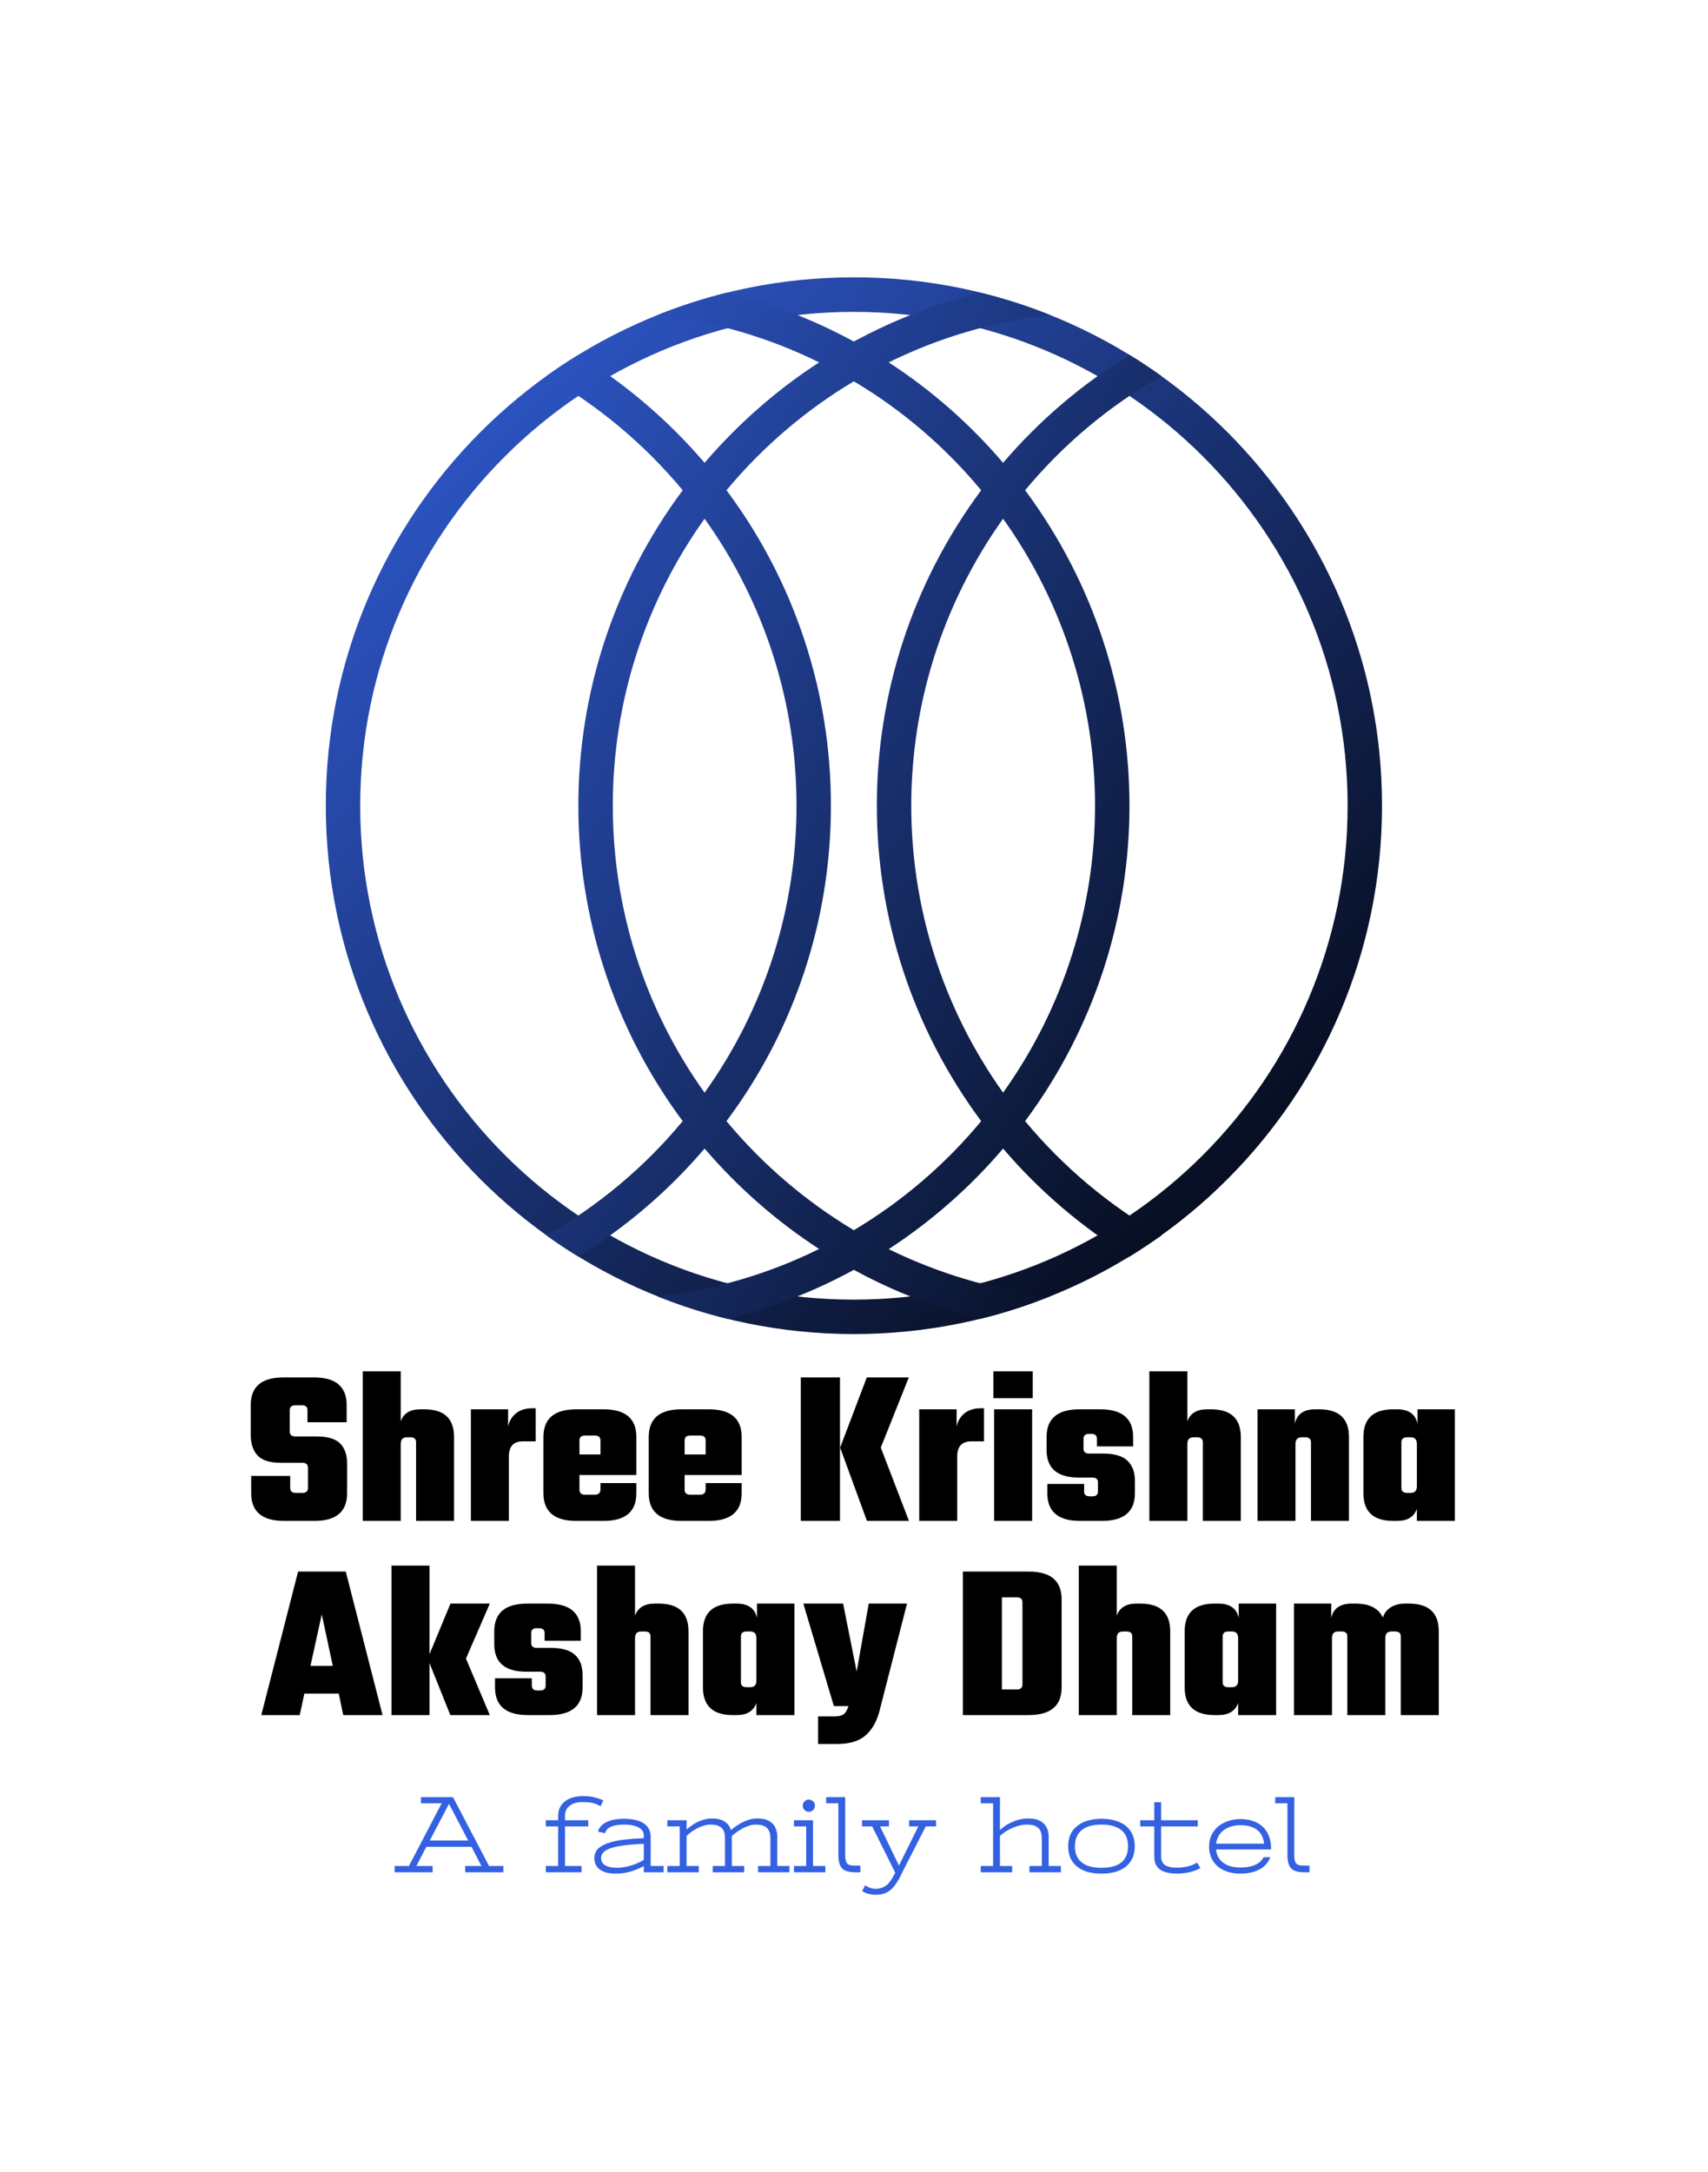 <svg viewBox="0 0 9.827 12.493" xmlns:xlink="http://www.w3.org/1999/xlink" version="1.1" xmlns="http://www.w3.org/2000/svg"><g transform="matrix(0.857,0,0,0.857,1.404,7.887)"><g clip-path="url(#SvgjsClipPath7647)"><g clip-path="url(#SvgjsClipPath76456df4934d-9f21-4567-abb1-995bee0b22a5)"><path fill-rule="evenodd" transform="matrix(1,0,0,1,0,0)" fill="url(#gradient-fa044bd7-a8f5-4d9f-8b74-5084bd835942_0)" d="M 4.094 -0.481 C 5.925 -0.481 7.409 -1.965 7.409 -3.796 C 7.409 -5.626 5.925 -7.11 4.094 -7.11 C 2.264 -7.11 0.78 -5.626 0.78 -3.796 C 0.78 -1.965 2.264 -0.481 4.094 -0.481 Z M 4.094 -0.25 C 6.053 -0.25 7.64 -1.838 7.64 -3.796 C 7.64 -5.754 6.053 -7.342 4.094 -7.342 C 2.136 -7.342 0.549 -5.754 0.549 -3.796 C 0.549 -1.838 2.136 -0.25 4.094 -0.25 Z"></path></g><g clip-path="url(#SvgjsClipPath76456df4934d-9f21-4567-abb1-995bee0b22a5)"><path fill-rule="evenodd" transform="matrix(1,0,0,1,0,0)" fill="url(#gradient-fa044bd7-a8f5-4d9f-8b74-5084bd835942_1)" d="M 4.942 -0.352 C 4.647 -0.425 4.362 -0.535 4.094 -0.681 C 3.827 -0.535 3.542 -0.425 3.246 -0.352 C 3.087 -0.391 2.93 -0.442 2.777 -0.503 C 3.154 -0.546 3.521 -0.653 3.861 -0.821 C 3.574 -1.007 3.315 -1.235 3.092 -1.495 C 2.849 -1.21 2.563 -0.966 2.244 -0.77 C 2.171 -0.815 2.1 -0.862 2.03 -0.912 C 2.379 -1.111 2.689 -1.37 2.945 -1.679 C 2.011 -2.936 2.011 -4.656 2.945 -5.913 C 2.689 -6.221 2.379 -6.481 2.03 -6.679 C 2.1 -6.729 2.171 -6.776 2.244 -6.821 C 2.563 -6.626 2.849 -6.381 3.092 -6.097 C 3.315 -6.357 3.574 -6.585 3.861 -6.771 C 3.521 -6.939 3.154 -7.046 2.777 -7.089 C 2.93 -7.15 3.087 -7.2 3.246 -7.24 C 3.542 -7.167 3.827 -7.056 4.094 -6.911 C 4.362 -7.056 4.647 -7.167 4.942 -7.239 C 5.102 -7.2 5.259 -7.15 5.411 -7.089 C 5.035 -7.046 4.668 -6.939 4.328 -6.771 C 4.615 -6.585 4.874 -6.357 5.096 -6.097 C 5.339 -6.381 5.626 -6.626 5.945 -6.821 C 6.018 -6.777 6.089 -6.729 6.159 -6.679 C 5.81 -6.481 5.5 -6.221 5.244 -5.913 C 6.178 -4.656 6.178 -2.936 5.244 -1.679 C 5.5 -1.371 5.81 -1.111 6.159 -0.912 C 6.089 -0.863 6.018 -0.815 5.945 -0.77 C 5.626 -0.966 5.339 -1.21 5.096 -1.495 C 4.874 -1.234 4.615 -1.007 4.328 -0.82 C 4.668 -0.653 5.035 -0.545 5.411 -0.503 C 5.259 -0.442 5.102 -0.391 4.942 -0.352 Z M 2.476 -3.796 C 2.475 -4.487 2.69 -5.16 3.092 -5.722 C 3.494 -5.16 3.71 -4.487 3.709 -3.796 C 3.71 -3.105 3.494 -2.431 3.092 -1.87 C 2.69 -2.431 2.475 -3.105 2.476 -3.796 Z M 3.94 -3.796 C 3.941 -3.033 3.696 -2.29 3.239 -1.679 C 3.481 -1.388 3.77 -1.141 4.094 -0.947 C 4.419 -1.141 4.708 -1.388 4.949 -1.679 C 4.015 -2.936 4.015 -4.656 4.949 -5.913 C 4.708 -6.203 4.419 -6.451 4.094 -6.644 C 3.77 -6.451 3.481 -6.203 3.239 -5.913 C 3.696 -5.301 3.941 -4.559 3.94 -3.796 Z M 5.096 -5.722 C 4.274 -4.569 4.274 -3.022 5.096 -1.87 C 5.919 -3.022 5.919 -4.569 5.096 -5.722 Z"></path></g></g><g><path fill-rule="nonzero" fill="#000000" d="M 0.429 0.783 L 0.429 0.647 Q 0.429 0.614 0.392 0.614 L 0.247 0.614 Q 0.137 0.614 0.091 0.565 Q 0.045 0.516 0.045 0.425 L 0.045 0.227 Q 0.045 0.041 0.264 0.041 L 0.47 0.041 Q 0.689 0.041 0.689 0.227 L 0.689 0.342 L 0.426 0.342 L 0.426 0.261 Q 0.426 0.228 0.389 0.228 L 0.345 0.228 Q 0.307 0.228 0.307 0.261 L 0.307 0.404 Q 0.307 0.437 0.345 0.437 L 0.486 0.437 Q 0.597 0.437 0.644 0.483 Q 0.692 0.53 0.692 0.62 L 0.692 0.818 Q 0.692 1.004 0.473 1.004 L 0.269 1.004 Q 0.048 1.004 0.048 0.818 L 0.048 0.702 L 0.31 0.702 L 0.31 0.783 Q 0.31 0.816 0.348 0.816 L 0.392 0.816 Q 0.429 0.816 0.429 0.783 M 1.184 0.255 L 1.211 0.255 Q 1.41 0.255 1.41 0.441 L 1.41 1.004 L 1.155 1.004 L 1.155 0.476 Q 1.155 0.443 1.118 0.443 L 1.092 0.443 Q 1.052 0.443 1.052 0.488 L 1.052 1.004 L 0.797 1.004 L 0.797 2.220446049250313e-16 L 1.052 2.220446049250313e-16 L 1.052 0.336 Q 1.08 0.255 1.184 0.255 M 1.935 0.248 L 1.958 0.248 L 1.958 0.47 L 1.872 0.47 Q 1.778 0.47 1.778 0.572 L 1.778 1.004 L 1.523 1.004 L 1.523 0.255 L 1.773 0.255 L 1.773 0.371 Q 1.785 0.314 1.827 0.281 Q 1.869 0.248 1.935 0.248 M 2.231 0.255 L 2.414 0.255 Q 2.634 0.255 2.634 0.441 L 2.634 0.696 L 2.252 0.696 L 2.252 0.795 Q 2.252 0.828 2.289 0.828 L 2.355 0.828 Q 2.393 0.828 2.393 0.792 L 2.393 0.75 L 2.634 0.75 L 2.634 0.818 Q 2.634 1.004 2.414 1.004 L 2.231 1.004 Q 2.01 1.004 2.01 0.818 L 2.01 0.441 Q 2.01 0.255 2.231 0.255 M 2.252 0.558 L 2.393 0.558 L 2.393 0.464 Q 2.393 0.431 2.355 0.431 L 2.289 0.431 Q 2.252 0.431 2.252 0.464 L 2.252 0.558 M 2.937 0.255 L 3.12 0.255 Q 3.341 0.255 3.341 0.441 L 3.341 0.696 L 2.958 0.696 L 2.958 0.795 Q 2.958 0.828 2.996 0.828 L 3.062 0.828 Q 3.099 0.828 3.099 0.792 L 3.099 0.75 L 3.341 0.75 L 3.341 0.818 Q 3.341 1.004 3.12 1.004 L 2.937 1.004 Q 2.717 1.004 2.717 0.818 L 2.717 0.441 Q 2.717 0.255 2.937 0.255 M 2.958 0.558 L 3.099 0.558 L 3.099 0.464 Q 3.099 0.431 3.062 0.431 L 2.996 0.431 Q 2.958 0.431 2.958 0.464 L 2.958 0.558 M 4.275 0.512 L 4.464 1.004 L 4.182 1.004 L 4.002 0.512 L 4.181 0.041 L 4.463 0.041 L 4.275 0.512 M 3.738 1.004 L 3.738 0.041 L 4.001 0.041 L 4.001 1.004 L 3.738 1.004 M 4.946 0.248 L 4.968 0.248 L 4.968 0.47 L 4.883 0.47 Q 4.788 0.47 4.788 0.572 L 4.788 1.004 L 4.533 1.004 L 4.533 0.255 L 4.784 0.255 L 4.784 0.371 Q 4.796 0.314 4.838 0.281 Q 4.88 0.248 4.946 0.248 M 5.031 0.18 L 5.031 2.220446049250313e-16 L 5.295 2.220446049250313e-16 L 5.295 0.18 L 5.031 0.18 M 5.291 1.004 L 5.036 1.004 L 5.036 0.255 L 5.291 0.255 L 5.291 1.004 M 5.733 0.806 L 5.733 0.746 Q 5.733 0.713 5.696 0.713 L 5.604 0.713 Q 5.388 0.713 5.388 0.528 L 5.388 0.441 Q 5.388 0.255 5.609 0.255 L 5.748 0.255 Q 5.969 0.255 5.969 0.441 L 5.969 0.504 L 5.726 0.504 L 5.726 0.453 Q 5.726 0.42 5.688 0.42 L 5.673 0.42 Q 5.636 0.42 5.636 0.453 L 5.636 0.519 Q 5.636 0.552 5.673 0.552 L 5.765 0.552 Q 5.88 0.552 5.93 0.599 Q 5.981 0.647 5.981 0.735 L 5.981 0.818 Q 5.981 1.004 5.76 1.004 L 5.613 1.004 Q 5.393 1.004 5.393 0.818 L 5.393 0.756 L 5.64 0.756 L 5.64 0.806 Q 5.64 0.839 5.678 0.839 L 5.696 0.839 Q 5.733 0.839 5.733 0.806 M 6.465 0.255 L 6.492 0.255 Q 6.692 0.255 6.692 0.441 L 6.692 1.004 L 6.437 1.004 L 6.437 0.476 Q 6.437 0.443 6.399 0.443 L 6.374 0.443 Q 6.333 0.443 6.333 0.488 L 6.333 1.004 L 6.078 1.004 L 6.078 2.220446049250313e-16 L 6.333 2.220446049250313e-16 L 6.333 0.336 Q 6.362 0.255 6.465 0.255 M 7.191 0.255 L 7.218 0.255 Q 7.418 0.255 7.418 0.441 L 7.418 1.004 L 7.163 1.004 L 7.163 0.476 Q 7.163 0.443 7.125 0.443 L 7.1 0.443 Q 7.059 0.443 7.059 0.488 L 7.059 1.004 L 6.804 1.004 L 6.804 0.255 L 7.055 0.255 L 7.055 0.351 Q 7.076 0.255 7.191 0.255 M 7.878 0.255 L 8.129 0.255 L 8.129 1.004 L 7.874 1.004 L 7.874 0.923 Q 7.845 1.004 7.742 1.004 L 7.715 1.004 Q 7.515 1.004 7.515 0.818 L 7.515 0.441 Q 7.515 0.255 7.715 0.255 L 7.742 0.255 Q 7.857 0.255 7.878 0.351 L 7.878 0.255 M 7.808 0.816 L 7.833 0.816 Q 7.874 0.816 7.874 0.771 L 7.874 0.488 Q 7.874 0.443 7.833 0.443 L 7.808 0.443 Q 7.77 0.443 7.77 0.476 L 7.77 0.783 Q 7.77 0.816 7.808 0.816 M 0.666 2.307 L 0.636 2.163 L 0.405 2.163 L 0.374 2.307 L 0.116 2.307 L 0.363 1.344 L 0.683 1.344 L 0.93 2.307 L 0.666 2.307 M 0.446 1.977 L 0.596 1.977 L 0.522 1.631 L 0.446 1.977 M 1.245 2.307 L 0.99 2.307 L 0.99 1.304 L 1.245 1.304 L 1.245 1.899 L 1.386 1.559 L 1.65 1.559 L 1.49 1.928 L 1.65 2.307 L 1.385 2.307 L 1.245 1.958 L 1.245 2.307 M 2.025 2.109 L 2.025 2.049 Q 2.025 2.016 1.988 2.016 L 1.896 2.016 Q 1.68 2.016 1.68 1.832 L 1.68 1.745 Q 1.68 1.559 1.901 1.559 L 2.04 1.559 Q 2.261 1.559 2.261 1.745 L 2.261 1.808 L 2.018 1.808 L 2.018 1.757 Q 2.018 1.724 1.98 1.724 L 1.965 1.724 Q 1.928 1.724 1.928 1.757 L 1.928 1.823 Q 1.928 1.856 1.965 1.856 L 2.057 1.856 Q 2.172 1.856 2.222 1.903 Q 2.273 1.95 2.273 2.039 L 2.273 2.121 Q 2.273 2.307 2.052 2.307 L 1.905 2.307 Q 1.685 2.307 1.685 2.121 L 1.685 2.06 L 1.932 2.06 L 1.932 2.109 Q 1.932 2.142 1.97 2.142 L 1.988 2.142 Q 2.025 2.142 2.025 2.109 M 2.757 1.559 L 2.784 1.559 Q 2.984 1.559 2.984 1.745 L 2.984 2.307 L 2.729 2.307 L 2.729 1.779 Q 2.729 1.746 2.691 1.746 L 2.666 1.746 Q 2.625 1.746 2.625 1.791 L 2.625 2.307 L 2.37 2.307 L 2.37 1.304 L 2.625 1.304 L 2.625 1.64 Q 2.654 1.559 2.757 1.559 M 3.444 1.559 L 3.695 1.559 L 3.695 2.307 L 3.44 2.307 L 3.44 2.226 Q 3.411 2.307 3.308 2.307 L 3.281 2.307 Q 3.081 2.307 3.081 2.121 L 3.081 1.745 Q 3.081 1.559 3.281 1.559 L 3.308 1.559 Q 3.423 1.559 3.444 1.655 L 3.444 1.559 M 3.374 2.12 L 3.399 2.12 Q 3.44 2.12 3.44 2.075 L 3.44 1.791 Q 3.44 1.746 3.399 1.746 L 3.374 1.746 Q 3.336 1.746 3.336 1.779 L 3.336 2.087 Q 3.336 2.12 3.374 2.12 M 3.98 2.501 L 3.854 2.501 L 3.854 2.316 L 3.965 2.316 Q 4.001 2.316 4.022 2.304 Q 4.043 2.292 4.058 2.247 L 3.96 2.247 L 3.755 1.559 L 4.022 1.559 L 4.113 2.015 L 4.194 1.559 L 4.451 1.559 L 4.263 2.292 Q 4.232 2.396 4.167 2.448 Q 4.103 2.501 3.98 2.501 M 4.826 1.344 L 5.268 1.344 Q 5.489 1.344 5.489 1.53 L 5.489 2.121 Q 5.489 2.307 5.268 2.307 L 4.826 2.307 L 4.826 1.344 M 5.226 2.102 L 5.226 1.55 Q 5.226 1.517 5.189 1.517 L 5.088 1.517 L 5.088 2.135 L 5.189 2.135 Q 5.226 2.135 5.226 2.102 M 5.991 1.559 L 6.018 1.559 Q 6.218 1.559 6.218 1.745 L 6.218 2.307 L 5.963 2.307 L 5.963 1.779 Q 5.963 1.746 5.925 1.746 L 5.9 1.746 Q 5.859 1.746 5.859 1.791 L 5.859 2.307 L 5.604 2.307 L 5.604 1.304 L 5.859 1.304 L 5.859 1.64 Q 5.888 1.559 5.991 1.559 M 6.678 1.559 L 6.929 1.559 L 6.929 2.307 L 6.674 2.307 L 6.674 2.226 Q 6.645 2.307 6.542 2.307 L 6.515 2.307 Q 6.315 2.307 6.315 2.121 L 6.315 1.745 Q 6.315 1.559 6.515 1.559 L 6.542 1.559 Q 6.657 1.559 6.678 1.655 L 6.678 1.559 M 6.608 2.12 L 6.633 2.12 Q 6.674 2.12 6.674 2.075 L 6.674 1.791 Q 6.674 1.746 6.633 1.746 L 6.608 1.746 Q 6.57 1.746 6.57 1.779 L 6.57 2.087 Q 6.57 2.12 6.608 2.12 M 7.794 1.559 L 7.821 1.559 Q 8.021 1.559 8.021 1.745 L 8.021 2.307 L 7.766 2.307 L 7.766 1.779 Q 7.766 1.746 7.728 1.746 L 7.703 1.746 Q 7.662 1.746 7.662 1.791 L 7.662 2.307 L 7.407 2.307 L 7.407 1.779 Q 7.407 1.746 7.37 1.746 L 7.344 1.746 Q 7.304 1.746 7.304 1.791 L 7.304 2.307 L 7.049 2.307 L 7.049 1.559 L 7.299 1.559 L 7.299 1.655 Q 7.32 1.559 7.436 1.559 L 7.463 1.559 Q 7.602 1.559 7.646 1.653 Q 7.658 1.61 7.698 1.584 Q 7.739 1.559 7.794 1.559"></path></g><g><path fill-rule="nonzero" fill="#3361e1" d="M 1.188 2.858 L 1.403 2.858 L 1.645 3.32 L 1.741 3.32 L 1.741 3.362 L 1.485 3.362 L 1.485 3.32 L 1.594 3.32 L 1.527 3.191 L 1.224 3.191 L 1.157 3.32 L 1.266 3.32 L 1.266 3.362 L 1.011 3.362 L 1.011 3.32 L 1.107 3.32 L 1.327 2.899 L 1.188 2.899 L 1.188 2.858 M 1.376 2.903 L 1.247 3.149 L 1.505 3.149 L 1.376 2.903 M 2.026 3.013 L 2.109 3.013 L 2.109 2.984 Q 2.109 2.951 2.121 2.927 Q 2.133 2.902 2.156 2.885 Q 2.178 2.868 2.209 2.859 Q 2.24 2.851 2.277 2.851 Q 2.3 2.851 2.32 2.853 Q 2.339 2.855 2.356 2.86 Q 2.372 2.864 2.386 2.869 Q 2.4 2.874 2.412 2.879 L 2.394 2.919 Q 2.382 2.913 2.371 2.907 Q 2.36 2.902 2.347 2.899 Q 2.333 2.895 2.315 2.893 Q 2.297 2.891 2.27 2.891 Q 2.247 2.891 2.226 2.896 Q 2.204 2.902 2.189 2.914 Q 2.173 2.925 2.164 2.942 Q 2.155 2.959 2.155 2.982 L 2.155 3.013 L 2.311 3.013 L 2.311 3.054 L 2.155 3.054 L 2.155 3.32 L 2.266 3.32 L 2.266 3.362 L 2.026 3.362 L 2.026 3.32 L 2.109 3.32 L 2.109 3.054 L 2.026 3.054 L 2.026 3.013 M 2.684 3.321 Q 2.668 3.329 2.647 3.338 Q 2.627 3.347 2.603 3.355 Q 2.579 3.362 2.552 3.367 Q 2.525 3.371 2.496 3.371 Q 2.463 3.371 2.436 3.365 Q 2.41 3.358 2.391 3.345 Q 2.372 3.332 2.362 3.313 Q 2.352 3.294 2.352 3.269 Q 2.352 3.229 2.377 3.204 Q 2.402 3.18 2.447 3.165 Q 2.491 3.15 2.552 3.143 Q 2.613 3.136 2.684 3.133 L 2.684 3.115 Q 2.684 3.096 2.674 3.082 Q 2.663 3.068 2.645 3.059 Q 2.627 3.051 2.604 3.046 Q 2.58 3.042 2.554 3.042 Q 2.523 3.042 2.5 3.046 Q 2.477 3.05 2.461 3.057 Q 2.446 3.065 2.436 3.076 Q 2.427 3.087 2.423 3.1 L 2.376 3.089 Q 2.388 3.048 2.432 3.026 Q 2.476 3.003 2.552 3.003 Q 2.591 3.003 2.623 3.01 Q 2.656 3.016 2.679 3.031 Q 2.703 3.045 2.716 3.068 Q 2.73 3.091 2.73 3.123 L 2.73 3.32 L 2.817 3.32 L 2.817 3.362 L 2.684 3.362 L 2.684 3.321 M 2.684 3.171 Q 2.604 3.174 2.549 3.182 Q 2.494 3.189 2.46 3.201 Q 2.427 3.213 2.412 3.229 Q 2.397 3.245 2.397 3.266 Q 2.397 3.299 2.425 3.315 Q 2.453 3.332 2.507 3.332 Q 2.53 3.332 2.556 3.327 Q 2.583 3.322 2.607 3.314 Q 2.632 3.306 2.652 3.296 Q 2.673 3.287 2.684 3.277 L 2.684 3.171 M 3.451 3.32 L 3.534 3.32 L 3.534 3.136 Q 3.534 3.108 3.527 3.09 Q 3.52 3.072 3.507 3.061 Q 3.494 3.051 3.476 3.046 Q 3.458 3.042 3.436 3.042 Q 3.412 3.042 3.389 3.05 Q 3.366 3.057 3.346 3.068 Q 3.325 3.08 3.307 3.093 Q 3.289 3.106 3.275 3.118 L 3.275 3.122 L 3.275 3.32 L 3.358 3.32 L 3.358 3.362 L 3.147 3.362 L 3.147 3.32 L 3.229 3.32 L 3.229 3.136 Q 3.229 3.108 3.223 3.09 Q 3.216 3.072 3.203 3.061 Q 3.19 3.051 3.171 3.046 Q 3.153 3.042 3.131 3.042 Q 3.107 3.042 3.084 3.05 Q 3.061 3.057 3.04 3.068 Q 3.019 3.079 3.002 3.092 Q 2.984 3.106 2.971 3.118 L 2.971 3.32 L 3.053 3.32 L 3.053 3.362 L 2.842 3.362 L 2.842 3.32 L 2.925 3.32 L 2.925 3.054 L 2.842 3.054 L 2.842 3.013 L 2.971 3.013 L 2.971 3.075 Q 2.988 3.06 3.007 3.047 Q 3.027 3.033 3.048 3.023 Q 3.07 3.013 3.093 3.007 Q 3.117 3.001 3.143 3.001 Q 3.195 3.001 3.227 3.022 Q 3.258 3.042 3.269 3.079 Q 3.286 3.064 3.307 3.05 Q 3.327 3.036 3.35 3.025 Q 3.373 3.014 3.398 3.007 Q 3.422 3.001 3.448 3.001 Q 3.481 3.001 3.505 3.009 Q 3.53 3.018 3.547 3.034 Q 3.563 3.05 3.571 3.072 Q 3.58 3.095 3.58 3.122 L 3.58 3.32 L 3.662 3.32 L 3.662 3.362 L 3.451 3.362 L 3.451 3.32 M 3.692 3.013 L 3.82 3.013 L 3.82 3.32 L 3.903 3.32 L 3.903 3.362 L 3.692 3.362 L 3.692 3.32 L 3.774 3.32 L 3.774 3.054 L 3.692 3.054 L 3.692 3.013 M 3.751 2.915 Q 3.751 2.907 3.754 2.899 Q 3.757 2.892 3.763 2.886 Q 3.768 2.881 3.776 2.877 Q 3.783 2.874 3.791 2.874 Q 3.8 2.874 3.807 2.877 Q 3.815 2.881 3.821 2.886 Q 3.826 2.892 3.83 2.899 Q 3.833 2.907 3.833 2.915 Q 3.833 2.924 3.83 2.931 Q 3.826 2.939 3.821 2.944 Q 3.815 2.95 3.807 2.953 Q 3.8 2.956 3.791 2.956 Q 3.783 2.956 3.776 2.953 Q 3.768 2.95 3.763 2.944 Q 3.757 2.939 3.754 2.931 Q 3.751 2.924 3.751 2.915 M 3.908 2.858 L 4.036 2.858 L 4.036 3.248 Q 4.036 3.27 4.04 3.283 Q 4.043 3.297 4.051 3.305 Q 4.059 3.312 4.072 3.315 Q 4.084 3.317 4.102 3.317 L 4.138 3.317 L 4.138 3.362 L 4.103 3.362 Q 4.073 3.362 4.052 3.356 Q 4.031 3.351 4.017 3.338 Q 4.003 3.325 3.997 3.302 Q 3.99 3.28 3.99 3.246 L 3.99 2.899 L 3.908 2.899 L 3.908 2.858 M 4.646 3.054 L 4.577 3.054 L 4.441 3.32 L 4.433 3.336 Q 4.419 3.363 4.408 3.386 Q 4.396 3.41 4.383 3.43 Q 4.371 3.449 4.357 3.465 Q 4.343 3.48 4.326 3.491 Q 4.309 3.502 4.288 3.508 Q 4.266 3.513 4.239 3.513 Q 4.217 3.513 4.193 3.507 Q 4.169 3.501 4.15 3.488 L 4.17 3.449 Q 4.176 3.453 4.182 3.457 Q 4.188 3.461 4.197 3.464 Q 4.205 3.468 4.216 3.47 Q 4.226 3.473 4.239 3.473 Q 4.265 3.473 4.284 3.465 Q 4.303 3.458 4.319 3.444 Q 4.334 3.43 4.347 3.41 Q 4.359 3.39 4.372 3.365 L 4.217 3.054 L 4.149 3.054 L 4.149 3.013 L 4.33 3.013 L 4.33 3.054 L 4.27 3.054 L 4.397 3.317 L 4.527 3.054 L 4.465 3.054 L 4.465 3.013 L 4.646 3.013 L 4.646 3.054 M 4.946 2.858 L 5.075 2.858 L 5.075 3.079 Q 5.092 3.062 5.113 3.048 Q 5.134 3.034 5.159 3.024 Q 5.183 3.013 5.21 3.007 Q 5.238 3.001 5.266 3.001 Q 5.3 3.001 5.326 3.009 Q 5.351 3.018 5.368 3.034 Q 5.385 3.05 5.393 3.072 Q 5.402 3.095 5.402 3.122 L 5.402 3.32 L 5.484 3.32 L 5.484 3.362 L 5.273 3.362 L 5.273 3.32 L 5.356 3.32 L 5.356 3.136 Q 5.356 3.108 5.349 3.09 Q 5.342 3.072 5.328 3.061 Q 5.315 3.051 5.296 3.046 Q 5.278 3.042 5.254 3.042 Q 5.227 3.042 5.2 3.05 Q 5.174 3.057 5.151 3.068 Q 5.127 3.079 5.108 3.092 Q 5.088 3.106 5.075 3.118 L 5.075 3.32 L 5.157 3.32 L 5.157 3.362 L 4.946 3.362 L 4.946 3.32 L 5.029 3.32 L 5.029 2.899 L 4.946 2.899 L 4.946 2.858 M 5.98 3.188 Q 5.98 3.236 5.963 3.27 Q 5.946 3.305 5.916 3.327 Q 5.886 3.35 5.845 3.361 Q 5.804 3.371 5.757 3.371 Q 5.709 3.371 5.668 3.361 Q 5.627 3.35 5.597 3.327 Q 5.567 3.305 5.55 3.27 Q 5.533 3.236 5.533 3.188 Q 5.533 3.14 5.55 3.105 Q 5.567 3.07 5.598 3.048 Q 5.628 3.025 5.669 3.014 Q 5.71 3.003 5.757 3.003 Q 5.804 3.003 5.845 3.014 Q 5.886 3.025 5.916 3.047 Q 5.946 3.07 5.963 3.105 Q 5.98 3.14 5.98 3.188 M 5.935 3.188 Q 5.935 3.117 5.891 3.08 Q 5.846 3.042 5.757 3.042 Q 5.668 3.042 5.623 3.08 Q 5.578 3.117 5.578 3.188 Q 5.578 3.258 5.623 3.295 Q 5.668 3.332 5.757 3.332 Q 5.846 3.332 5.891 3.295 Q 5.935 3.258 5.935 3.188 M 6.017 3.013 L 6.111 3.013 L 6.111 2.892 L 6.157 2.892 L 6.157 3.013 L 6.403 3.013 L 6.403 3.054 L 6.157 3.054 L 6.157 3.257 Q 6.157 3.279 6.165 3.293 Q 6.173 3.307 6.187 3.316 Q 6.201 3.324 6.221 3.328 Q 6.241 3.331 6.265 3.331 Q 6.289 3.331 6.309 3.328 Q 6.329 3.325 6.345 3.32 Q 6.361 3.316 6.374 3.31 Q 6.387 3.304 6.398 3.297 L 6.421 3.334 Q 6.408 3.341 6.391 3.348 Q 6.374 3.355 6.354 3.36 Q 6.334 3.365 6.312 3.368 Q 6.289 3.371 6.266 3.371 Q 6.231 3.371 6.202 3.365 Q 6.174 3.359 6.153 3.346 Q 6.133 3.333 6.122 3.311 Q 6.111 3.29 6.111 3.259 L 6.111 3.054 L 6.017 3.054 L 6.017 3.013 M 6.848 3.17 Q 6.846 3.145 6.836 3.122 Q 6.827 3.1 6.808 3.083 Q 6.789 3.066 6.76 3.056 Q 6.731 3.046 6.69 3.046 Q 6.652 3.046 6.623 3.056 Q 6.593 3.066 6.573 3.083 Q 6.552 3.1 6.541 3.122 Q 6.529 3.145 6.526 3.17 L 6.848 3.17 M 6.689 3.371 Q 6.641 3.371 6.602 3.358 Q 6.563 3.345 6.536 3.322 Q 6.509 3.298 6.494 3.265 Q 6.479 3.231 6.479 3.189 Q 6.479 3.148 6.494 3.115 Q 6.51 3.081 6.538 3.056 Q 6.566 3.032 6.605 3.019 Q 6.644 3.005 6.69 3.005 Q 6.738 3.005 6.776 3.019 Q 6.814 3.032 6.841 3.058 Q 6.867 3.083 6.881 3.12 Q 6.895 3.156 6.895 3.201 L 6.895 3.209 L 6.526 3.209 Q 6.528 3.237 6.54 3.259 Q 6.552 3.282 6.573 3.297 Q 6.594 3.313 6.623 3.322 Q 6.652 3.33 6.689 3.33 Q 6.725 3.33 6.752 3.324 Q 6.778 3.318 6.797 3.308 Q 6.815 3.299 6.827 3.286 Q 6.838 3.274 6.845 3.261 L 6.89 3.261 Q 6.869 3.316 6.817 3.343 Q 6.765 3.371 6.689 3.371 M 6.923 2.858 L 7.051 2.858 L 7.051 3.248 Q 7.051 3.27 7.054 3.283 Q 7.058 3.297 7.066 3.305 Q 7.074 3.312 7.086 3.315 Q 7.099 3.317 7.117 3.317 L 7.153 3.317 L 7.153 3.362 L 7.117 3.362 Q 7.088 3.362 7.067 3.356 Q 7.046 3.351 7.032 3.338 Q 7.018 3.325 7.012 3.302 Q 7.005 3.28 7.005 3.246 L 7.005 2.899 L 6.923 2.899 L 6.923 2.858"></path></g></g><defs><clipPath id="SvgjsClipPath7647"><path d="M 0.549 -7.342 h 7.092 v 7.092 h -7.092 Z"></path></clipPath><clipPath id="SvgjsClipPath76456df4934d-9f21-4567-abb1-995bee0b22a5"><path d="M 0.549 -7.342 L 7.64 -7.342 L 7.64 -0.25 L 0.549 -0.25 Z"></path></clipPath><linearGradient y2="1" y1="0" x2="1" x1="0" id="gradient-fa044bd7-a8f5-4d9f-8b74-5084bd835942_0"><stop offset="0" stop-color="#3361e1"></stop><stop offset="1" stop-color="#000000"></stop></linearGradient><linearGradient y2="1" y1="0" x2="1" x1="0" id="gradient-fa044bd7-a8f5-4d9f-8b74-5084bd835942_1"><stop offset="0" stop-color="#2d56c7"></stop><stop offset="1" stop-color="#050b19"></stop></linearGradient></defs></svg>